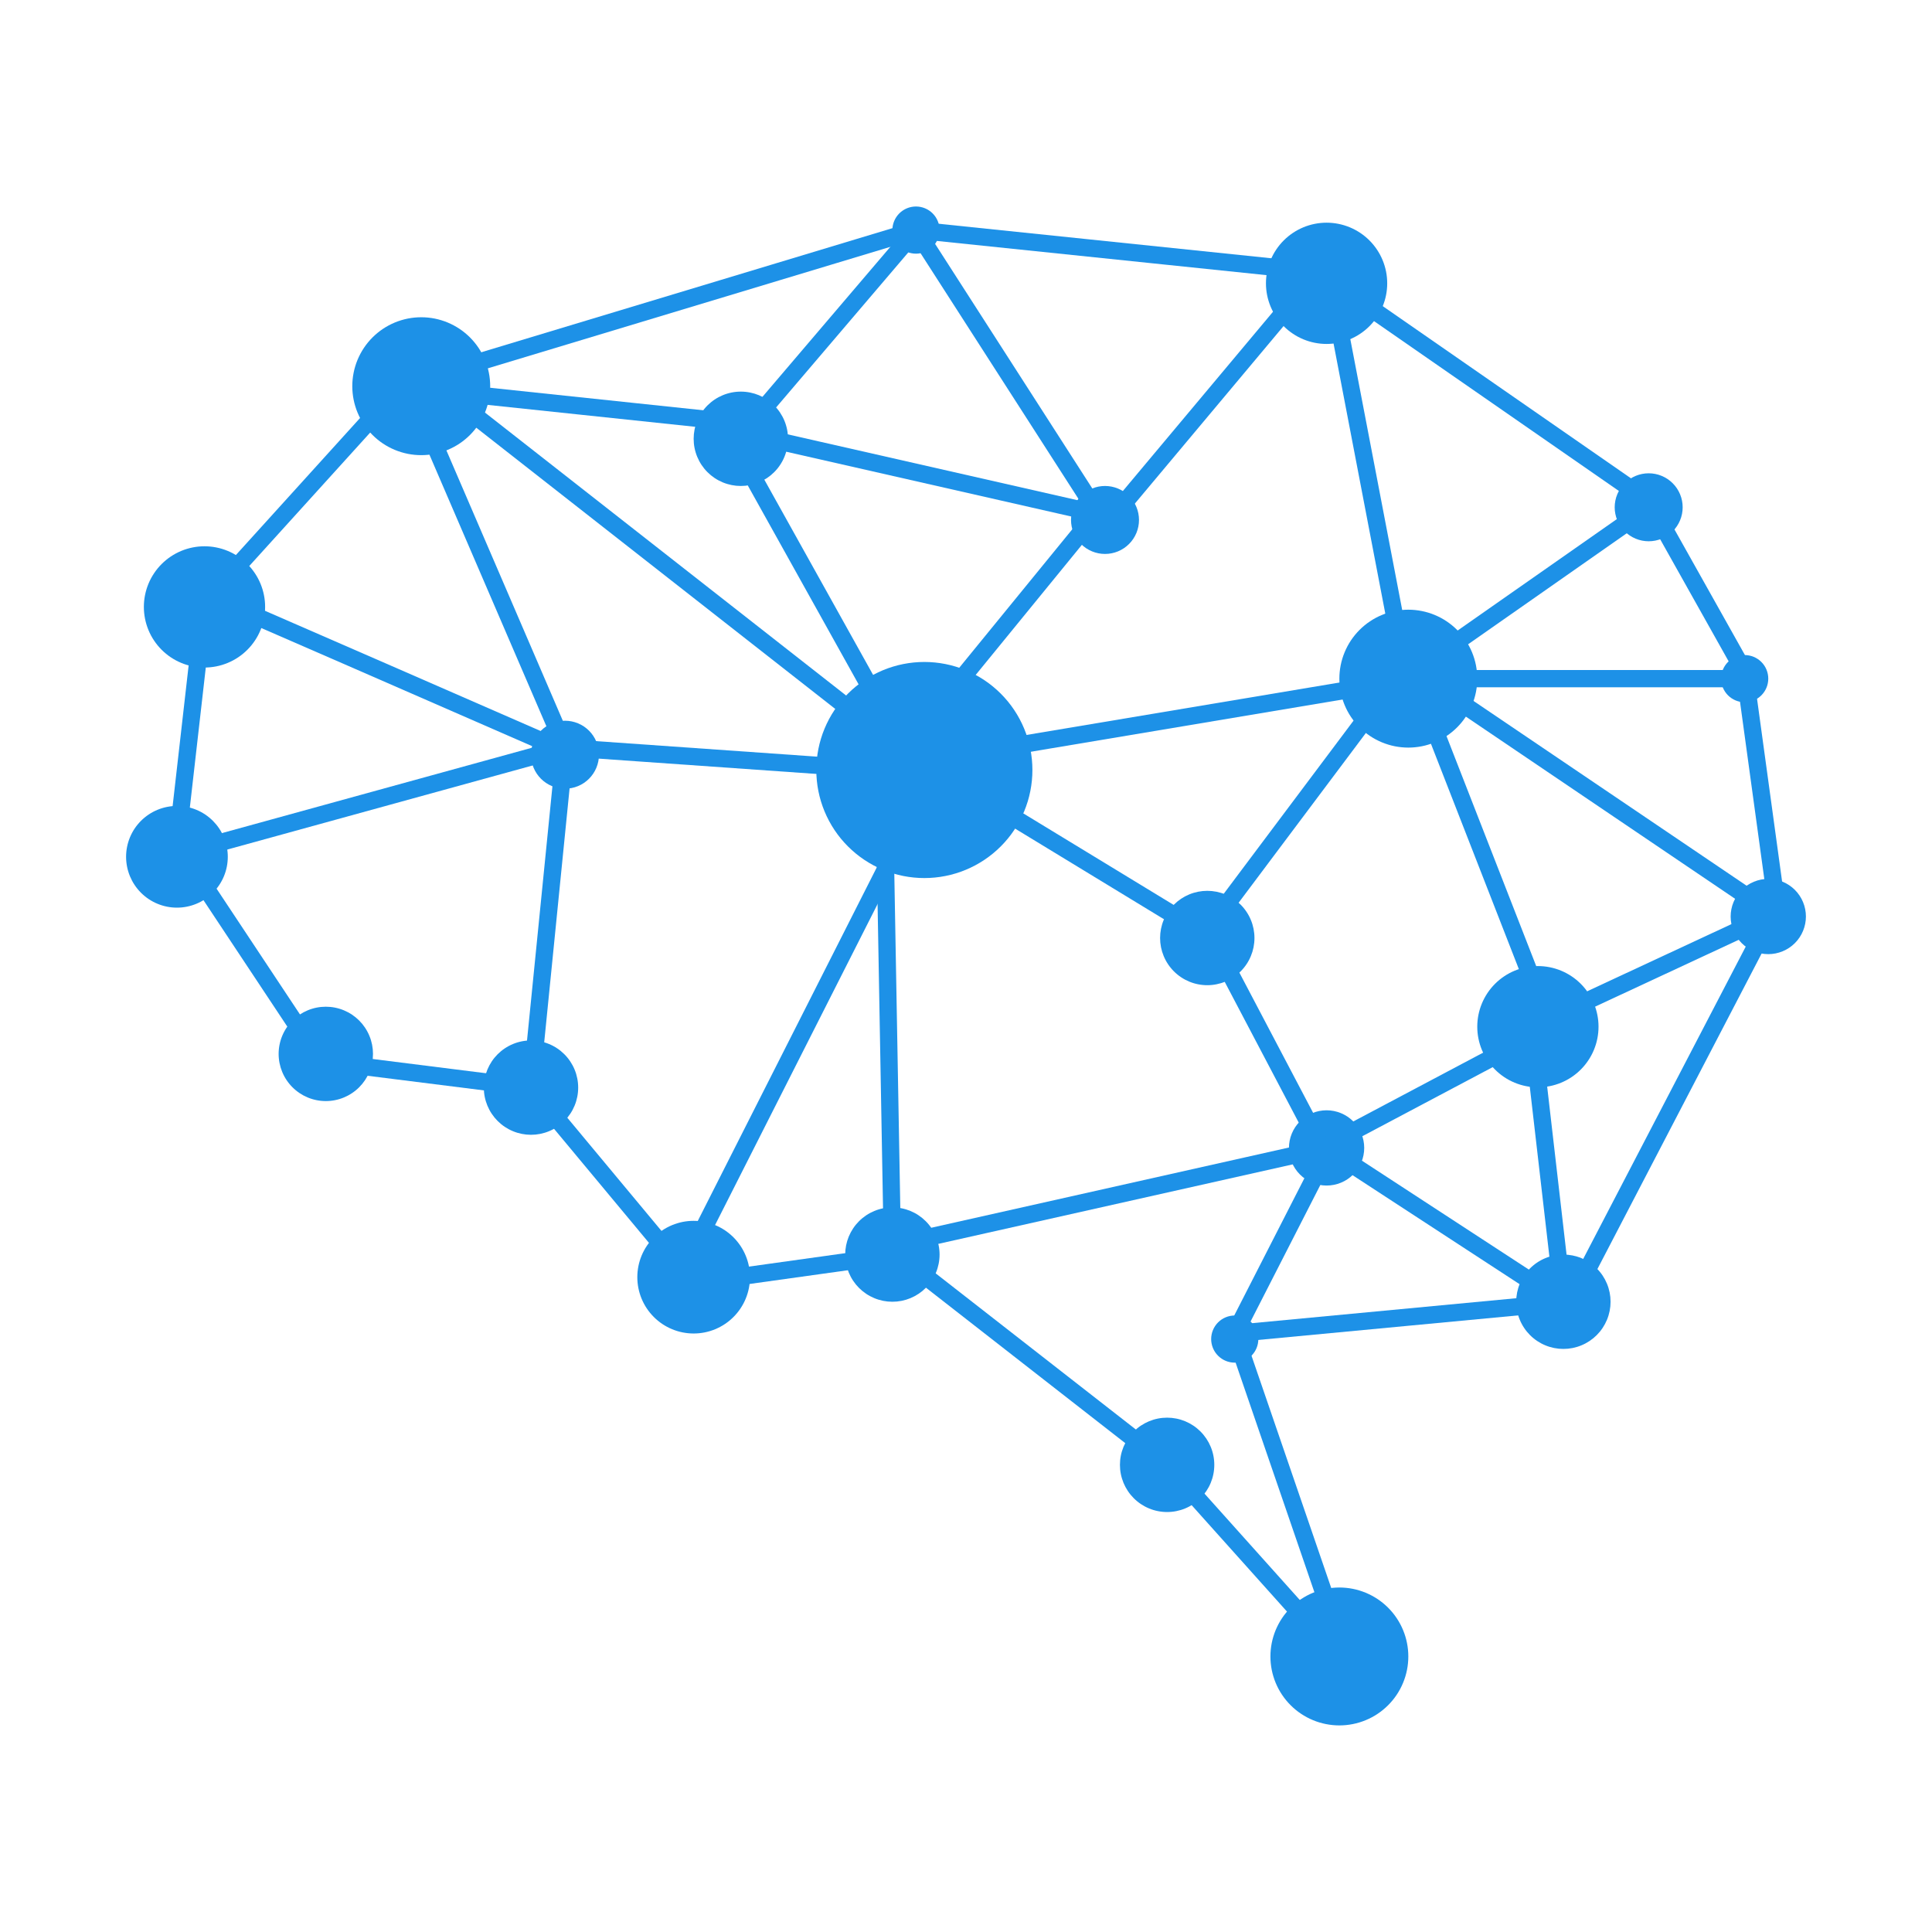 <svg xmlns="http://www.w3.org/2000/svg" xmlns:xlink="http://www.w3.org/1999/xlink" width="1080" zoomAndPan="magnify" viewBox="0 0 810 810" height="1080" preserveAspectRatio="xMidYMid meet" version="1.0"><defs><clipPath id="d80000ee85"><path d="M 532 665 L 591 665 L 591 723.816 L 532 723.816 Z M 532 665 " clip-rule="nonzero"/></clipPath><clipPath id="c132de70e9"><path d="M 52.863 337 L 96 337 L 96 381 L 52.863 381 Z M 52.863 337 " clip-rule="nonzero"/></clipPath><clipPath id="9d41bf00e1"><path d="M 374 86.316 L 394 86.316 L 394 107 L 374 107 Z M 374 86.316 " clip-rule="nonzero"/></clipPath><clipPath id="2cb18becce"><path d="M 725 368 L 757.113 368 L 757.113 401 L 725 401 Z M 725 368 " clip-rule="nonzero"/></clipPath></defs><path fill="#1d91e7" d="M 205.516 161.914 C 205.516 162.863 205.469 163.809 205.375 164.75 C 205.285 165.691 205.145 166.625 204.961 167.555 C 204.777 168.484 204.547 169.402 204.27 170.309 C 203.996 171.215 203.676 172.102 203.316 172.977 C 202.953 173.852 202.547 174.707 202.102 175.543 C 201.656 176.379 201.172 177.188 200.645 177.977 C 200.117 178.762 199.555 179.523 198.953 180.254 C 198.352 180.984 197.719 181.688 197.051 182.355 C 196.379 183.027 195.68 183.66 194.945 184.262 C 194.215 184.863 193.457 185.426 192.668 185.953 C 191.883 186.477 191.07 186.965 190.234 187.41 C 189.398 187.855 188.547 188.262 187.672 188.621 C 186.797 188.984 185.906 189.305 185 189.578 C 184.094 189.852 183.176 190.082 182.246 190.27 C 181.32 190.453 180.383 190.59 179.441 190.684 C 178.5 190.777 177.555 190.824 176.609 190.824 C 175.66 190.824 174.719 190.777 173.773 190.684 C 172.832 190.59 171.898 190.453 170.969 190.27 C 170.039 190.082 169.125 189.852 168.219 189.578 C 167.312 189.305 166.422 188.984 165.547 188.621 C 164.672 188.262 163.816 187.855 162.98 187.41 C 162.148 186.965 161.336 186.477 160.547 185.953 C 159.762 185.426 159 184.863 158.27 184.262 C 157.539 183.66 156.836 183.027 156.168 182.355 C 155.5 181.688 154.863 180.984 154.262 180.254 C 153.664 179.523 153.098 178.762 152.574 177.977 C 152.047 177.188 151.562 176.379 151.113 175.543 C 150.668 174.707 150.266 173.852 149.902 172.977 C 149.539 172.102 149.219 171.215 148.945 170.309 C 148.672 169.402 148.441 168.484 148.258 167.555 C 148.07 166.625 147.934 165.691 147.84 164.75 C 147.746 163.809 147.699 162.863 147.699 161.914 C 147.699 160.969 147.746 160.023 147.84 159.082 C 147.934 158.141 148.07 157.203 148.258 156.277 C 148.441 155.348 148.672 154.43 148.945 153.523 C 149.219 152.617 149.539 151.727 149.902 150.852 C 150.266 149.98 150.668 149.125 151.113 148.289 C 151.562 147.453 152.047 146.645 152.574 145.855 C 153.098 145.07 153.664 144.309 154.262 143.578 C 154.863 142.844 155.5 142.145 156.168 141.477 C 156.836 140.805 157.539 140.172 158.27 139.57 C 159 138.969 159.762 138.406 160.547 137.879 C 161.336 137.355 162.148 136.867 162.98 136.422 C 163.816 135.977 164.672 135.57 165.547 135.207 C 166.422 134.848 167.312 134.527 168.219 134.254 C 169.125 133.977 170.039 133.75 170.969 133.562 C 171.898 133.379 172.832 133.242 173.773 133.148 C 174.719 133.055 175.66 133.008 176.609 133.008 C 177.555 133.008 178.5 133.055 179.441 133.148 C 180.383 133.242 181.32 133.379 182.246 133.562 C 183.176 133.75 184.094 133.977 185 134.254 C 185.906 134.527 186.797 134.848 187.672 135.207 C 188.547 135.57 189.398 135.977 190.234 136.422 C 191.07 136.867 191.883 137.355 192.668 137.879 C 193.457 138.406 194.215 138.969 194.945 139.57 C 195.68 140.172 196.379 140.805 197.051 141.477 C 197.719 142.145 198.352 142.844 198.953 143.578 C 199.555 144.309 200.117 145.07 200.645 145.855 C 201.172 146.645 201.656 147.453 202.102 148.289 C 202.547 149.125 202.953 149.98 203.316 150.852 C 203.676 151.727 203.996 152.617 204.27 153.523 C 204.547 154.43 204.777 155.348 204.961 156.277 C 205.145 157.203 205.285 158.141 205.375 159.082 C 205.469 160.023 205.516 160.969 205.516 161.914 Z M 205.516 161.914 " fill-opacity="1" fill-rule="nonzero"/><path fill="#1d91e7" d="M 619.352 284.527 C 619.352 285.473 619.305 286.418 619.211 287.359 C 619.117 288.301 618.98 289.238 618.797 290.164 C 618.609 291.094 618.383 292.012 618.105 292.918 C 617.832 293.824 617.512 294.715 617.152 295.59 C 616.789 296.465 616.383 297.316 615.938 298.152 C 615.492 298.988 615.004 299.801 614.48 300.586 C 613.953 301.375 613.391 302.133 612.789 302.863 C 612.188 303.598 611.555 304.297 610.883 304.969 C 610.215 305.637 609.516 306.27 608.781 306.871 C 608.051 307.473 607.289 308.035 606.504 308.562 C 605.715 309.086 604.906 309.574 604.07 310.02 C 603.234 310.465 602.379 310.871 601.508 311.234 C 600.633 311.594 599.742 311.914 598.836 312.188 C 597.93 312.465 597.012 312.695 596.082 312.879 C 595.156 313.062 594.219 313.203 593.277 313.293 C 592.336 313.387 591.391 313.434 590.445 313.434 C 589.496 313.434 588.551 313.387 587.609 313.293 C 586.668 313.203 585.734 313.062 584.805 312.879 C 583.875 312.695 582.957 312.465 582.051 312.188 C 581.145 311.914 580.258 311.594 579.383 311.234 C 578.508 310.871 577.652 310.465 576.816 310.02 C 575.98 309.574 575.172 309.086 574.383 308.562 C 573.598 308.035 572.836 307.473 572.105 306.871 C 571.375 306.27 570.672 305.637 570.004 304.969 C 569.332 304.297 568.699 303.598 568.098 302.863 C 567.496 302.133 566.934 301.375 566.406 300.586 C 565.883 299.801 565.395 298.988 564.949 298.152 C 564.504 297.316 564.098 296.465 563.738 295.59 C 563.375 294.715 563.055 293.824 562.781 292.918 C 562.508 292.012 562.277 291.094 562.09 290.164 C 561.906 289.238 561.77 288.301 561.676 287.359 C 561.582 286.418 561.535 285.473 561.535 284.527 C 561.535 283.578 561.582 282.637 561.676 281.691 C 561.77 280.75 561.906 279.816 562.09 278.887 C 562.277 277.957 562.508 277.039 562.781 276.137 C 563.055 275.23 563.375 274.34 563.738 273.465 C 564.098 272.59 564.504 271.734 564.949 270.898 C 565.395 270.066 565.883 269.254 566.406 268.465 C 566.934 267.68 567.496 266.918 568.098 266.188 C 568.699 265.457 569.332 264.754 570.004 264.086 C 570.672 263.418 571.375 262.781 572.105 262.18 C 572.836 261.578 573.598 261.016 574.383 260.492 C 575.172 259.965 575.98 259.48 576.816 259.031 C 577.652 258.586 578.508 258.184 579.383 257.82 C 580.258 257.457 581.145 257.137 582.051 256.863 C 582.957 256.59 583.875 256.359 584.805 256.176 C 585.734 255.988 586.668 255.852 587.609 255.758 C 588.551 255.664 589.496 255.617 590.445 255.617 C 591.391 255.617 592.336 255.664 593.277 255.758 C 594.219 255.852 595.156 255.988 596.082 256.176 C 597.012 256.359 597.93 256.59 598.836 256.863 C 599.742 257.137 600.633 257.457 601.508 257.82 C 602.379 258.184 603.234 258.586 604.07 259.031 C 604.906 259.48 605.715 259.965 606.504 260.492 C 607.289 261.016 608.051 261.578 608.781 262.18 C 609.516 262.781 610.215 263.418 610.883 264.086 C 611.555 264.754 612.188 265.457 612.789 266.188 C 613.391 266.918 613.953 267.68 614.48 268.465 C 615.004 269.254 615.492 270.066 615.938 270.898 C 616.383 271.734 616.789 272.59 617.152 273.465 C 617.512 274.34 617.832 275.23 618.105 276.137 C 618.383 277.039 618.609 277.957 618.797 278.887 C 618.98 279.816 619.117 280.75 619.211 281.691 C 619.305 282.637 619.352 283.578 619.352 284.527 Z M 619.352 284.527 " fill-opacity="1" fill-rule="nonzero"/><g clip-path="url(#d80000ee85)"><path fill="#1d91e7" d="M 590.445 694.477 C 590.445 695.426 590.398 696.367 590.305 697.312 C 590.211 698.254 590.074 699.188 589.887 700.117 C 589.703 701.047 589.473 701.965 589.199 702.867 C 588.926 703.773 588.605 704.664 588.242 705.539 C 587.883 706.414 587.477 707.27 587.031 708.105 C 586.586 708.941 586.098 709.75 585.57 710.539 C 585.047 711.324 584.484 712.086 583.883 712.816 C 583.281 713.547 582.645 714.25 581.977 714.918 C 581.309 715.586 580.605 716.223 579.875 716.824 C 579.145 717.426 578.383 717.988 577.598 718.512 C 576.809 719.039 576 719.523 575.164 719.973 C 574.328 720.418 573.473 720.82 572.598 721.184 C 571.723 721.547 570.832 721.867 569.926 722.141 C 569.023 722.414 568.105 722.645 567.176 722.828 C 566.246 723.016 565.312 723.152 564.371 723.246 C 563.426 723.34 562.484 723.387 561.535 723.387 C 560.59 723.387 559.645 723.34 558.703 723.246 C 557.762 723.152 556.824 723.016 555.898 722.828 C 554.969 722.645 554.051 722.414 553.145 722.141 C 552.238 721.867 551.348 721.547 550.473 721.184 C 549.598 720.82 548.746 720.418 547.91 719.973 C 547.074 719.523 546.262 719.039 545.477 718.512 C 544.688 717.988 543.93 717.426 543.199 716.824 C 542.465 716.223 541.766 715.586 541.098 714.918 C 540.426 714.25 539.793 713.547 539.191 712.816 C 538.59 712.086 538.027 711.324 537.5 710.539 C 536.977 709.75 536.488 708.941 536.043 708.105 C 535.598 707.27 535.191 706.414 534.828 705.539 C 534.469 704.664 534.148 703.773 533.875 702.867 C 533.598 701.965 533.367 701.047 533.184 700.117 C 533 699.188 532.859 698.254 532.77 697.312 C 532.676 696.367 532.629 695.426 532.629 694.477 C 532.629 693.531 532.676 692.586 532.77 691.645 C 532.859 690.703 533 689.766 533.184 688.84 C 533.367 687.91 533.598 686.992 533.875 686.086 C 534.148 685.18 534.469 684.289 534.828 683.414 C 535.191 682.539 535.598 681.688 536.043 680.852 C 536.488 680.016 536.977 679.203 537.5 678.418 C 538.027 677.629 538.59 676.871 539.191 676.141 C 539.793 675.406 540.426 674.707 541.098 674.039 C 541.766 673.367 542.465 672.734 543.199 672.133 C 543.93 671.531 544.688 670.969 545.477 670.441 C 546.262 669.918 547.074 669.43 547.91 668.984 C 548.746 668.539 549.598 668.133 550.473 667.77 C 551.348 667.41 552.238 667.09 553.145 666.816 C 554.051 666.539 554.969 666.309 555.898 666.125 C 556.824 665.941 557.762 665.801 558.703 665.711 C 559.645 665.617 560.59 665.57 561.535 665.57 C 562.484 665.57 563.426 665.617 564.371 665.711 C 565.312 665.801 566.246 665.941 567.176 666.125 C 568.105 666.309 569.023 666.539 569.926 666.816 C 570.832 667.09 571.723 667.41 572.598 667.77 C 573.473 668.133 574.328 668.539 575.164 668.984 C 576 669.43 576.809 669.918 577.598 670.441 C 578.383 670.969 579.145 671.531 579.875 672.133 C 580.605 672.734 581.309 673.367 581.977 674.039 C 582.645 674.707 583.281 675.406 583.883 676.141 C 584.484 676.871 585.047 677.629 585.57 678.418 C 586.098 679.203 586.586 680.016 587.031 680.852 C 587.477 681.688 587.883 682.539 588.242 683.414 C 588.605 684.289 588.926 685.18 589.199 686.086 C 589.473 686.992 589.703 687.91 589.887 688.84 C 590.074 689.766 590.211 690.703 590.305 691.645 C 590.398 692.586 590.445 693.531 590.445 694.477 Z M 590.445 694.477 " fill-opacity="1" fill-rule="nonzero"/></g><path fill="#1d91e7" d="M 432.84 322.832 C 432.84 324.316 432.766 325.797 432.621 327.27 C 432.477 328.746 432.258 330.215 431.969 331.668 C 431.68 333.125 431.32 334.562 430.891 335.98 C 430.457 337.402 429.957 338.797 429.391 340.168 C 428.824 341.535 428.191 342.875 427.492 344.184 C 426.793 345.492 426.031 346.766 425.207 347.996 C 424.383 349.23 423.5 350.422 422.559 351.566 C 421.617 352.715 420.621 353.812 419.57 354.863 C 418.523 355.91 417.426 356.906 416.277 357.848 C 415.133 358.789 413.941 359.672 412.707 360.496 C 411.473 361.32 410.203 362.082 408.895 362.781 C 407.586 363.48 406.246 364.113 404.875 364.68 C 403.504 365.25 402.109 365.75 400.691 366.18 C 399.27 366.609 397.832 366.969 396.379 367.258 C 394.922 367.547 393.457 367.766 391.98 367.91 C 390.504 368.059 389.023 368.129 387.539 368.129 C 386.059 368.129 384.578 368.059 383.102 367.91 C 381.625 367.766 380.16 367.547 378.703 367.258 C 377.25 366.969 375.812 366.609 374.391 366.18 C 372.973 365.75 371.578 365.25 370.207 364.68 C 368.836 364.113 367.496 363.48 366.188 362.781 C 364.879 362.082 363.609 361.32 362.375 360.496 C 361.141 359.672 359.949 358.789 358.805 357.848 C 357.656 356.906 356.559 355.91 355.512 354.863 C 354.461 353.812 353.465 352.715 352.523 351.57 C 351.582 350.422 350.699 349.23 349.875 347.996 C 349.051 346.766 348.289 345.492 347.59 344.184 C 346.891 342.875 346.258 341.535 345.691 340.168 C 345.121 338.797 344.625 337.402 344.191 335.98 C 343.762 334.562 343.402 333.125 343.113 331.668 C 342.824 330.215 342.605 328.746 342.461 327.27 C 342.316 325.797 342.242 324.316 342.242 322.832 C 342.242 321.348 342.316 319.867 342.461 318.391 C 342.605 316.914 342.824 315.449 343.113 313.992 C 343.402 312.539 343.762 311.102 344.191 309.684 C 344.625 308.262 345.121 306.867 345.691 305.496 C 346.258 304.125 346.891 302.785 347.59 301.477 C 348.289 300.168 349.051 298.898 349.875 297.664 C 350.699 296.43 351.582 295.242 352.523 294.094 C 353.465 292.949 354.461 291.852 355.512 290.801 C 356.559 289.75 357.656 288.758 358.805 287.816 C 359.949 286.875 361.141 285.992 362.375 285.168 C 363.609 284.344 364.879 283.582 366.188 282.883 C 367.496 282.184 368.836 281.551 370.207 280.98 C 371.578 280.414 372.973 279.914 374.391 279.484 C 375.812 279.055 377.25 278.691 378.703 278.402 C 380.16 278.113 381.625 277.898 383.102 277.75 C 384.578 277.605 386.059 277.531 387.539 277.531 C 389.023 277.531 390.504 277.605 391.98 277.75 C 393.457 277.898 394.922 278.113 396.379 278.402 C 397.832 278.691 399.27 279.055 400.691 279.484 C 402.109 279.914 403.504 280.414 404.875 280.98 C 406.246 281.551 407.586 282.184 408.895 282.883 C 410.203 283.582 411.473 284.344 412.707 285.168 C 413.941 285.992 415.133 286.875 416.277 287.816 C 417.426 288.758 418.523 289.75 419.57 290.801 C 420.621 291.852 421.617 292.949 422.559 294.094 C 423.5 295.242 424.383 296.43 425.207 297.664 C 426.031 298.898 426.793 300.168 427.492 301.477 C 428.191 302.785 428.824 304.125 429.391 305.496 C 429.957 306.867 430.457 308.262 430.891 309.684 C 431.32 311.102 431.68 312.539 431.969 313.992 C 432.258 315.449 432.477 316.914 432.621 318.391 C 432.766 319.867 432.84 321.348 432.84 322.832 Z M 432.84 322.832 " fill-opacity="1" fill-rule="nonzero"/><path fill="#1d91e7" d="M 111.152 254.449 C 111.152 255.281 111.113 256.113 111.031 256.941 C 110.949 257.77 110.828 258.594 110.664 259.41 C 110.5 260.227 110.301 261.031 110.059 261.828 C 109.816 262.625 109.535 263.406 109.219 264.176 C 108.898 264.945 108.543 265.699 108.152 266.434 C 107.758 267.168 107.332 267.879 106.867 268.57 C 106.406 269.266 105.91 269.93 105.383 270.574 C 104.855 271.219 104.297 271.836 103.707 272.422 C 103.121 273.012 102.504 273.57 101.859 274.098 C 101.215 274.625 100.547 275.121 99.855 275.586 C 99.164 276.047 98.449 276.473 97.715 276.867 C 96.98 277.258 96.23 277.613 95.461 277.934 C 94.691 278.25 93.91 278.531 93.113 278.773 C 92.316 279.016 91.508 279.219 90.691 279.379 C 89.875 279.543 89.055 279.664 88.227 279.746 C 87.398 279.828 86.566 279.867 85.734 279.867 C 84.902 279.867 84.07 279.828 83.242 279.746 C 82.414 279.664 81.594 279.543 80.777 279.379 C 79.961 279.219 79.152 279.016 78.355 278.773 C 77.559 278.531 76.777 278.25 76.008 277.934 C 75.238 277.613 74.488 277.258 73.754 276.867 C 73.02 276.473 72.305 276.047 71.613 275.586 C 70.922 275.121 70.254 274.625 69.609 274.098 C 68.965 273.57 68.352 273.012 67.762 272.422 C 67.172 271.836 66.613 271.219 66.086 270.574 C 65.559 269.93 65.062 269.266 64.602 268.57 C 64.137 267.879 63.711 267.168 63.316 266.434 C 62.926 265.699 62.57 264.945 62.25 264.176 C 61.934 263.406 61.652 262.625 61.41 261.828 C 61.168 261.031 60.969 260.227 60.805 259.41 C 60.641 258.594 60.52 257.77 60.438 256.941 C 60.355 256.113 60.316 255.281 60.316 254.449 C 60.316 253.617 60.355 252.785 60.438 251.957 C 60.52 251.129 60.641 250.309 60.805 249.492 C 60.969 248.676 61.168 247.867 61.41 247.07 C 61.652 246.273 61.934 245.492 62.25 244.723 C 62.57 243.953 62.926 243.203 63.316 242.469 C 63.711 241.734 64.137 241.02 64.602 240.328 C 65.062 239.637 65.559 238.969 66.086 238.324 C 66.613 237.68 67.172 237.066 67.762 236.477 C 68.352 235.887 68.965 235.328 69.609 234.801 C 70.254 234.273 70.922 233.777 71.613 233.316 C 72.305 232.852 73.02 232.426 73.754 232.031 C 74.488 231.641 75.238 231.285 76.008 230.965 C 76.777 230.648 77.559 230.367 78.355 230.125 C 79.152 229.883 79.961 229.684 80.777 229.52 C 81.594 229.359 82.414 229.234 83.242 229.152 C 84.07 229.074 84.902 229.031 85.734 229.031 C 86.566 229.031 87.398 229.074 88.227 229.152 C 89.055 229.234 89.875 229.359 90.691 229.52 C 91.508 229.684 92.316 229.883 93.113 230.125 C 93.91 230.367 94.691 230.648 95.461 230.965 C 96.23 231.285 96.98 231.641 97.715 232.031 C 98.449 232.426 99.164 232.852 99.855 233.316 C 100.547 233.777 101.215 234.273 101.859 234.801 C 102.504 235.328 103.121 235.887 103.707 236.477 C 104.297 237.066 104.855 237.68 105.383 238.324 C 105.91 238.969 106.406 239.637 106.867 240.328 C 107.332 241.02 107.758 241.734 108.152 242.469 C 108.543 243.203 108.898 243.953 109.219 244.723 C 109.535 245.492 109.816 246.273 110.059 247.07 C 110.301 247.867 110.5 248.676 110.664 249.492 C 110.828 250.309 110.949 251.129 111.031 251.957 C 111.113 252.785 111.152 253.617 111.152 254.449 Z M 111.152 254.449 " fill-opacity="1" fill-rule="nonzero"/><path fill="#1d91e7" d="M 670.188 430.445 C 670.188 431.277 670.148 432.109 670.066 432.938 C 669.984 433.766 669.863 434.59 669.699 435.406 C 669.535 436.223 669.336 437.027 669.094 437.824 C 668.852 438.621 668.57 439.402 668.254 440.172 C 667.934 440.941 667.578 441.695 667.188 442.43 C 666.793 443.164 666.367 443.875 665.902 444.566 C 665.441 445.258 664.945 445.926 664.418 446.57 C 663.891 447.215 663.332 447.832 662.742 448.418 C 662.152 449.008 661.539 449.566 660.895 450.094 C 660.25 450.621 659.582 451.117 658.891 451.582 C 658.199 452.043 657.484 452.469 656.75 452.863 C 656.016 453.254 655.266 453.609 654.496 453.93 C 653.727 454.246 652.945 454.527 652.148 454.77 C 651.352 455.012 650.543 455.215 649.727 455.375 C 648.91 455.539 648.09 455.66 647.262 455.742 C 646.434 455.824 645.602 455.863 644.77 455.863 C 643.938 455.863 643.105 455.824 642.277 455.742 C 641.449 455.66 640.625 455.539 639.809 455.375 C 638.992 455.215 638.188 455.012 637.391 454.77 C 636.594 454.527 635.812 454.246 635.043 453.93 C 634.273 453.609 633.52 453.254 632.785 452.863 C 632.055 452.469 631.34 452.043 630.648 451.582 C 629.957 451.117 629.289 450.621 628.645 450.094 C 628 449.566 627.383 449.008 626.797 448.418 C 626.207 447.832 625.648 447.215 625.121 446.57 C 624.594 445.926 624.098 445.258 623.633 444.566 C 623.172 443.875 622.746 443.164 622.352 442.43 C 621.961 441.695 621.605 440.941 621.285 440.172 C 620.969 439.402 620.688 438.621 620.445 437.824 C 620.203 437.027 620 436.223 619.84 435.406 C 619.676 434.59 619.555 433.766 619.473 432.938 C 619.391 432.109 619.352 431.277 619.352 430.445 C 619.352 429.613 619.391 428.781 619.473 427.953 C 619.555 427.125 619.676 426.305 619.84 425.488 C 620 424.672 620.203 423.863 620.445 423.066 C 620.688 422.27 620.969 421.488 621.285 420.719 C 621.605 419.949 621.961 419.199 622.352 418.465 C 622.746 417.73 623.172 417.016 623.633 416.324 C 624.098 415.633 624.594 414.965 625.121 414.32 C 625.648 413.676 626.207 413.062 626.797 412.473 C 627.383 411.883 628 411.324 628.645 410.797 C 629.289 410.27 629.957 409.773 630.648 409.312 C 631.34 408.848 632.055 408.422 632.785 408.027 C 633.52 407.637 634.273 407.281 635.043 406.961 C 635.812 406.645 636.594 406.363 637.391 406.121 C 638.188 405.879 638.992 405.68 639.809 405.516 C 640.625 405.355 641.449 405.23 642.277 405.148 C 643.105 405.07 643.938 405.027 644.77 405.027 C 645.602 405.027 646.434 405.07 647.262 405.148 C 648.09 405.23 648.91 405.355 649.727 405.516 C 650.543 405.68 651.352 405.879 652.148 406.121 C 652.945 406.363 653.727 406.645 654.496 406.961 C 655.266 407.281 656.016 407.637 656.75 408.027 C 657.484 408.422 658.199 408.848 658.891 409.312 C 659.582 409.773 660.25 410.27 660.895 410.797 C 661.539 411.324 662.152 411.883 662.742 412.473 C 663.332 413.062 663.891 413.676 664.418 414.32 C 664.945 414.965 665.441 415.633 665.902 416.324 C 666.367 417.016 666.793 417.73 667.188 418.465 C 667.578 419.199 667.934 419.949 668.254 420.719 C 668.57 421.488 668.852 422.27 669.094 423.066 C 669.336 423.863 669.535 424.672 669.699 425.488 C 669.863 426.305 669.984 427.125 670.066 427.953 C 670.148 428.781 670.188 429.613 670.188 430.445 Z M 670.188 430.445 " fill-opacity="1" fill-rule="nonzero"/><path fill="#1d91e7" d="M 581.594 118.781 C 581.594 119.613 581.555 120.445 581.473 121.273 C 581.391 122.102 581.27 122.922 581.105 123.738 C 580.945 124.555 580.742 125.363 580.5 126.16 C 580.258 126.957 579.977 127.738 579.66 128.508 C 579.34 129.277 578.984 130.027 578.594 130.762 C 578.199 131.496 577.773 132.211 577.309 132.902 C 576.848 133.594 576.352 134.262 575.824 134.906 C 575.297 135.551 574.738 136.164 574.148 136.754 C 573.562 137.344 572.945 137.902 572.301 138.43 C 571.656 138.957 570.988 139.453 570.297 139.914 C 569.605 140.379 568.891 140.805 568.156 141.199 C 567.426 141.59 566.672 141.945 565.902 142.266 C 565.133 142.582 564.352 142.863 563.555 143.105 C 562.758 143.348 561.953 143.547 561.137 143.711 C 560.32 143.871 559.496 143.996 558.668 144.078 C 557.84 144.156 557.008 144.199 556.176 144.199 C 555.344 144.199 554.512 144.156 553.684 144.078 C 552.855 143.996 552.035 143.871 551.219 143.711 C 550.402 143.547 549.594 143.348 548.797 143.105 C 548 142.863 547.219 142.582 546.449 142.266 C 545.68 141.945 544.93 141.59 544.195 141.199 C 543.461 140.805 542.746 140.379 542.055 139.914 C 541.363 139.453 540.695 138.957 540.051 138.43 C 539.406 137.902 538.793 137.344 538.203 136.754 C 537.613 136.164 537.055 135.551 536.527 134.906 C 536 134.262 535.504 133.594 535.043 132.902 C 534.578 132.211 534.152 131.496 533.758 130.762 C 533.367 130.027 533.012 129.277 532.691 128.508 C 532.375 127.738 532.094 126.957 531.852 126.16 C 531.609 125.363 531.41 124.555 531.246 123.738 C 531.082 122.922 530.961 122.102 530.879 121.273 C 530.797 120.445 530.758 119.613 530.758 118.781 C 530.758 117.949 530.797 117.117 530.879 116.289 C 530.961 115.461 531.082 114.637 531.246 113.82 C 531.41 113.004 531.609 112.199 531.852 111.402 C 532.094 110.605 532.375 109.824 532.691 109.055 C 533.012 108.285 533.367 107.531 533.758 106.797 C 534.152 106.066 534.578 105.352 535.043 104.66 C 535.504 103.969 536 103.301 536.527 102.656 C 537.055 102.012 537.613 101.395 538.203 100.809 C 538.793 100.219 539.406 99.66 540.051 99.133 C 540.695 98.605 541.363 98.109 542.055 97.645 C 542.746 97.184 543.461 96.758 544.195 96.363 C 544.93 95.973 545.68 95.617 546.449 95.297 C 547.219 94.98 548 94.699 548.797 94.457 C 549.594 94.215 550.402 94.012 551.219 93.852 C 552.035 93.688 552.855 93.566 553.684 93.484 C 554.512 93.402 555.344 93.363 556.176 93.363 C 557.008 93.363 557.84 93.402 558.668 93.484 C 559.496 93.566 560.32 93.688 561.137 93.852 C 561.953 94.012 562.758 94.215 563.555 94.457 C 564.352 94.699 565.133 94.98 565.902 95.297 C 566.672 95.617 567.426 95.973 568.156 96.363 C 568.891 96.758 569.605 97.184 570.297 97.645 C 570.988 98.109 571.656 98.605 572.301 99.133 C 572.945 99.66 573.562 100.219 574.148 100.809 C 574.738 101.395 575.297 102.012 575.824 102.656 C 576.352 103.301 576.848 103.969 577.309 104.66 C 577.773 105.352 578.199 106.066 578.594 106.797 C 578.984 107.531 579.34 108.285 579.66 109.055 C 579.977 109.824 580.258 110.605 580.5 111.402 C 580.742 112.199 580.945 113.004 581.105 113.82 C 581.27 114.637 581.391 115.461 581.473 116.289 C 581.555 117.117 581.594 117.949 581.594 118.781 Z M 581.594 118.781 " fill-opacity="1" fill-rule="nonzero"/><g clip-path="url(#c132de70e9)"><path fill="#1d91e7" d="M 95.504 359.215 C 95.504 359.914 95.469 360.609 95.398 361.305 C 95.332 362 95.23 362.688 95.094 363.375 C 94.957 364.059 94.789 364.734 94.586 365.402 C 94.383 366.07 94.148 366.727 93.879 367.375 C 93.613 368.02 93.316 368.648 92.984 369.266 C 92.656 369.879 92.297 370.48 91.91 371.059 C 91.523 371.641 91.105 372.199 90.664 372.738 C 90.219 373.281 89.75 373.797 89.258 374.289 C 88.766 374.785 88.246 375.254 87.707 375.695 C 87.168 376.137 86.609 376.555 86.027 376.941 C 85.445 377.328 84.848 377.688 84.234 378.016 C 83.617 378.348 82.988 378.645 82.34 378.91 C 81.695 379.18 81.039 379.414 80.371 379.617 C 79.703 379.82 79.027 379.988 78.34 380.125 C 77.656 380.262 76.969 380.363 76.273 380.434 C 75.578 380.5 74.879 380.535 74.184 380.535 C 73.484 380.535 72.789 380.5 72.094 380.434 C 71.398 380.363 70.707 380.262 70.023 380.125 C 69.34 379.988 68.66 379.82 67.992 379.617 C 67.324 379.414 66.668 379.18 66.023 378.91 C 65.379 378.645 64.746 378.348 64.133 378.016 C 63.516 377.688 62.918 377.328 62.336 376.941 C 61.758 376.555 61.195 376.137 60.656 375.695 C 60.117 375.254 59.602 374.785 59.105 374.289 C 58.613 373.797 58.145 373.281 57.703 372.738 C 57.258 372.199 56.844 371.641 56.453 371.059 C 56.066 370.48 55.707 369.879 55.379 369.266 C 55.051 368.648 54.754 368.02 54.484 367.375 C 54.219 366.727 53.984 366.07 53.781 365.402 C 53.578 364.734 53.406 364.059 53.273 363.375 C 53.137 362.688 53.031 362 52.965 361.305 C 52.895 360.609 52.863 359.914 52.863 359.215 C 52.863 358.516 52.895 357.82 52.965 357.125 C 53.031 356.43 53.137 355.738 53.273 355.055 C 53.406 354.371 53.578 353.695 53.781 353.023 C 53.984 352.355 54.219 351.699 54.484 351.055 C 54.754 350.41 55.051 349.781 55.379 349.164 C 55.707 348.547 56.066 347.949 56.453 347.367 C 56.844 346.789 57.258 346.227 57.703 345.688 C 58.145 345.148 58.613 344.633 59.105 344.137 C 59.602 343.645 60.117 343.176 60.656 342.734 C 61.195 342.289 61.758 341.875 62.336 341.488 C 62.918 341.098 63.516 340.742 64.133 340.41 C 64.746 340.082 65.379 339.785 66.023 339.516 C 66.668 339.25 67.324 339.016 67.992 338.812 C 68.66 338.609 69.34 338.441 70.023 338.305 C 70.707 338.168 71.398 338.066 72.094 337.996 C 72.789 337.93 73.484 337.895 74.184 337.895 C 74.879 337.895 75.578 337.93 76.273 337.996 C 76.969 338.066 77.656 338.168 78.34 338.305 C 79.027 338.441 79.703 338.609 80.371 338.812 C 81.039 339.016 81.695 339.25 82.34 339.516 C 82.988 339.785 83.617 340.082 84.234 340.41 C 84.848 340.742 85.445 341.098 86.027 341.488 C 86.609 341.875 87.168 342.289 87.707 342.734 C 88.246 343.176 88.766 343.645 89.258 344.137 C 89.75 344.633 90.219 345.148 90.664 345.688 C 91.105 346.227 91.523 346.789 91.91 347.367 C 92.297 347.949 92.656 348.547 92.984 349.164 C 93.316 349.781 93.613 350.41 93.879 351.055 C 94.148 351.699 94.383 352.355 94.586 353.023 C 94.789 353.691 94.957 354.371 95.094 355.055 C 95.23 355.738 95.332 356.43 95.398 357.125 C 95.469 357.82 95.504 358.516 95.504 359.215 Z M 95.504 359.215 " fill-opacity="1" fill-rule="nonzero"/></g><path fill="#1d91e7" d="M 156.379 441.852 C 156.379 442.5 156.348 443.145 156.285 443.789 C 156.219 444.434 156.125 445.074 156 445.711 C 155.871 446.344 155.715 446.973 155.527 447.594 C 155.34 448.211 155.121 448.82 154.871 449.422 C 154.625 450.02 154.348 450.605 154.043 451.176 C 153.738 451.746 153.406 452.301 153.047 452.84 C 152.684 453.379 152.301 453.898 151.891 454.398 C 151.477 454.898 151.043 455.379 150.586 455.836 C 150.129 456.297 149.648 456.73 149.148 457.141 C 148.645 457.551 148.125 457.938 147.586 458.297 C 147.051 458.656 146.492 458.988 145.922 459.297 C 145.352 459.602 144.766 459.879 144.168 460.125 C 143.57 460.375 142.961 460.59 142.34 460.781 C 141.719 460.969 141.094 461.125 140.457 461.25 C 139.82 461.379 139.18 461.473 138.535 461.535 C 137.891 461.598 137.246 461.633 136.598 461.633 C 135.949 461.633 135.305 461.598 134.66 461.535 C 134.016 461.473 133.375 461.379 132.738 461.25 C 132.105 461.125 131.477 460.969 130.855 460.781 C 130.234 460.59 129.625 460.375 129.027 460.125 C 128.43 459.879 127.844 459.602 127.273 459.297 C 126.703 458.988 126.148 458.656 125.609 458.297 C 125.07 457.938 124.551 457.551 124.051 457.141 C 123.547 456.73 123.07 456.297 122.609 455.836 C 122.152 455.379 121.719 454.898 121.309 454.398 C 120.895 453.898 120.512 453.379 120.152 452.84 C 119.789 452.301 119.457 451.746 119.152 451.176 C 118.848 450.605 118.57 450.02 118.324 449.422 C 118.074 448.82 117.855 448.211 117.668 447.594 C 117.48 446.973 117.324 446.344 117.199 445.711 C 117.07 445.074 116.977 444.434 116.914 443.789 C 116.848 443.145 116.816 442.5 116.816 441.852 C 116.816 441.203 116.848 440.555 116.914 439.91 C 116.977 439.266 117.07 438.625 117.199 437.992 C 117.324 437.355 117.48 436.727 117.668 436.109 C 117.855 435.488 118.074 434.879 118.324 434.281 C 118.57 433.684 118.848 433.098 119.152 432.527 C 119.457 431.953 119.789 431.398 120.152 430.859 C 120.512 430.32 120.895 429.801 121.309 429.301 C 121.719 428.801 122.152 428.32 122.609 427.863 C 123.07 427.406 123.547 426.973 124.051 426.559 C 124.551 426.148 125.07 425.762 125.609 425.402 C 126.148 425.043 126.703 424.711 127.273 424.406 C 127.844 424.102 128.43 423.824 129.027 423.574 C 129.625 423.328 130.234 423.109 130.855 422.922 C 131.477 422.734 132.105 422.574 132.738 422.449 C 133.375 422.324 134.016 422.227 134.66 422.164 C 135.305 422.102 135.949 422.07 136.598 422.07 C 137.246 422.07 137.891 422.102 138.535 422.164 C 139.18 422.227 139.82 422.324 140.457 422.449 C 141.094 422.574 141.719 422.734 142.34 422.922 C 142.961 423.109 143.57 423.328 144.168 423.574 C 144.766 423.824 145.352 424.102 145.922 424.406 C 146.492 424.711 147.051 425.043 147.586 425.402 C 148.125 425.762 148.645 426.148 149.148 426.559 C 149.648 426.973 150.129 427.406 150.586 427.863 C 151.043 428.32 151.477 428.801 151.891 429.301 C 152.301 429.801 152.684 430.32 153.047 430.859 C 153.406 431.398 153.738 431.953 154.043 432.527 C 154.348 433.098 154.625 433.684 154.871 434.281 C 155.121 434.879 155.34 435.488 155.527 436.109 C 155.715 436.727 155.871 437.355 156 437.992 C 156.125 438.625 156.219 439.266 156.285 439.91 C 156.348 440.555 156.379 441.203 156.379 441.852 Z M 156.379 441.852 " fill-opacity="1" fill-rule="nonzero"/><path fill="#1d91e7" d="M 242.406 455.984 C 242.406 456.633 242.371 457.277 242.309 457.922 C 242.246 458.566 242.152 459.207 242.023 459.844 C 241.898 460.48 241.742 461.105 241.555 461.727 C 241.363 462.348 241.148 462.957 240.898 463.555 C 240.652 464.152 240.375 464.738 240.07 465.309 C 239.762 465.879 239.43 466.438 239.07 466.973 C 238.711 467.512 238.324 468.031 237.914 468.535 C 237.504 469.035 237.07 469.516 236.609 469.973 C 236.152 470.43 235.672 470.863 235.172 471.277 C 234.672 471.688 234.152 472.07 233.613 472.434 C 233.074 472.793 232.52 473.125 231.949 473.43 C 231.379 473.734 230.793 474.012 230.195 474.258 C 229.594 474.508 228.984 474.727 228.367 474.914 C 227.746 475.102 227.117 475.258 226.484 475.387 C 225.848 475.512 225.207 475.605 224.562 475.672 C 223.918 475.734 223.273 475.766 222.625 475.766 C 221.977 475.766 221.328 475.734 220.684 475.672 C 220.039 475.605 219.398 475.512 218.766 475.387 C 218.129 475.258 217.5 475.102 216.883 474.914 C 216.262 474.727 215.652 474.508 215.055 474.258 C 214.457 474.012 213.871 473.734 213.301 473.43 C 212.727 473.125 212.172 472.793 211.633 472.434 C 211.094 472.07 210.574 471.688 210.074 471.277 C 209.574 470.863 209.094 470.43 208.637 469.973 C 208.18 469.516 207.746 469.035 207.332 468.535 C 206.922 468.031 206.535 467.512 206.176 466.973 C 205.816 466.438 205.484 465.879 205.18 465.309 C 204.875 464.738 204.598 464.152 204.348 463.555 C 204.102 462.957 203.883 462.348 203.695 461.727 C 203.508 461.105 203.348 460.48 203.223 459.844 C 203.098 459.207 203 458.566 202.938 457.922 C 202.875 457.277 202.844 456.633 202.844 455.984 C 202.844 455.336 202.875 454.691 202.938 454.047 C 203 453.402 203.098 452.762 203.223 452.125 C 203.352 451.492 203.508 450.863 203.695 450.242 C 203.883 449.621 204.102 449.012 204.348 448.414 C 204.598 447.816 204.875 447.23 205.18 446.66 C 205.484 446.09 205.816 445.535 206.176 444.996 C 206.535 444.457 206.922 443.938 207.332 443.438 C 207.746 442.934 208.18 442.457 208.637 441.996 C 209.094 441.539 209.574 441.105 210.074 440.695 C 210.574 440.281 211.094 439.898 211.633 439.539 C 212.172 439.176 212.727 438.844 213.301 438.539 C 213.871 438.234 214.457 437.957 215.055 437.711 C 215.652 437.461 216.262 437.242 216.883 437.055 C 217.5 436.867 218.129 436.711 218.766 436.586 C 219.398 436.457 220.039 436.363 220.684 436.301 C 221.328 436.234 221.977 436.203 222.625 436.203 C 223.273 436.203 223.918 436.234 224.562 436.301 C 225.207 436.363 225.848 436.457 226.484 436.586 C 227.117 436.711 227.746 436.867 228.367 437.055 C 228.984 437.242 229.594 437.461 230.195 437.711 C 230.793 437.957 231.379 438.234 231.949 438.539 C 232.52 438.844 233.074 439.176 233.613 439.539 C 234.152 439.898 234.672 440.281 235.172 440.695 C 235.672 441.105 236.152 441.539 236.609 441.996 C 237.07 442.457 237.504 442.934 237.914 443.438 C 238.324 443.938 238.711 444.457 239.07 444.996 C 239.43 445.535 239.762 446.09 240.07 446.66 C 240.375 447.23 240.652 447.816 240.898 448.414 C 241.148 449.012 241.363 449.621 241.555 450.242 C 241.742 450.863 241.898 451.492 242.023 452.125 C 242.152 452.762 242.246 453.402 242.309 454.047 C 242.371 454.691 242.406 455.336 242.406 455.984 Z M 242.406 455.984 " fill-opacity="1" fill-rule="nonzero"/><path fill="#1d91e7" d="M 527.562 561.41 C 527.562 562.062 527.5 562.703 527.375 563.34 C 527.246 563.977 527.059 564.598 526.812 565.195 C 526.562 565.797 526.258 566.367 525.898 566.906 C 525.535 567.445 525.125 567.945 524.668 568.402 C 524.207 568.863 523.707 569.273 523.168 569.633 C 522.629 569.996 522.059 570.301 521.461 570.547 C 520.859 570.797 520.242 570.984 519.605 571.109 C 518.969 571.238 518.324 571.301 517.676 571.301 C 517.027 571.301 516.383 571.238 515.746 571.109 C 515.109 570.984 514.492 570.797 513.891 570.547 C 513.289 570.301 512.723 569.996 512.18 569.633 C 511.641 569.273 511.141 568.863 510.684 568.402 C 510.223 567.945 509.812 567.445 509.453 566.906 C 509.094 566.367 508.789 565.797 508.539 565.195 C 508.289 564.598 508.102 563.977 507.977 563.34 C 507.848 562.703 507.785 562.062 507.785 561.41 C 507.785 560.762 507.848 560.121 507.977 559.484 C 508.102 558.848 508.289 558.227 508.539 557.629 C 508.789 557.027 509.094 556.457 509.453 555.918 C 509.812 555.379 510.223 554.879 510.684 554.418 C 511.141 553.961 511.641 553.551 512.18 553.191 C 512.723 552.828 513.289 552.523 513.891 552.277 C 514.492 552.027 515.109 551.84 515.746 551.715 C 516.383 551.586 517.027 551.523 517.676 551.523 C 518.324 551.523 518.969 551.586 519.605 551.715 C 520.242 551.84 520.859 552.027 521.461 552.277 C 522.059 552.523 522.629 552.828 523.168 553.191 C 523.707 553.551 524.207 553.961 524.668 554.418 C 525.125 554.879 525.535 555.379 525.898 555.918 C 526.258 556.457 526.562 557.027 526.812 557.629 C 527.059 558.227 527.246 558.848 527.375 559.484 C 527.5 560.121 527.562 560.762 527.562 561.41 Z M 527.562 561.41 " fill-opacity="1" fill-rule="nonzero"/><path fill="#1d91e7" d="M 741.355 284.527 C 741.355 285.176 741.293 285.82 741.164 286.457 C 741.039 287.094 740.852 287.711 740.602 288.312 C 740.355 288.91 740.051 289.48 739.688 290.02 C 739.328 290.559 738.918 291.059 738.461 291.52 C 738 291.977 737.5 292.387 736.961 292.75 C 736.422 293.109 735.852 293.414 735.25 293.664 C 734.652 293.91 734.031 294.098 733.395 294.227 C 732.758 294.352 732.117 294.414 731.469 294.414 C 730.816 294.414 730.176 294.352 729.539 294.227 C 728.902 294.098 728.281 293.91 727.684 293.664 C 727.082 293.414 726.512 293.109 725.973 292.75 C 725.434 292.387 724.934 291.977 724.473 291.52 C 724.016 291.059 723.605 290.559 723.246 290.02 C 722.883 289.48 722.578 288.91 722.332 288.312 C 722.082 287.711 721.895 287.094 721.77 286.457 C 721.641 285.82 721.578 285.176 721.578 284.527 C 721.578 283.879 721.641 283.234 721.77 282.598 C 721.895 281.961 722.082 281.344 722.332 280.742 C 722.578 280.141 722.883 279.57 723.246 279.031 C 723.605 278.492 724.016 277.992 724.473 277.535 C 724.934 277.074 725.434 276.664 725.973 276.305 C 726.512 275.941 727.082 275.637 727.684 275.391 C 728.281 275.141 728.902 274.953 729.539 274.828 C 730.176 274.699 730.816 274.637 731.469 274.637 C 732.117 274.637 732.758 274.699 733.395 274.828 C 734.031 274.953 734.652 275.141 735.25 275.391 C 735.852 275.637 736.422 275.941 736.961 276.305 C 737.5 276.664 738 277.074 738.461 277.535 C 738.918 277.992 739.328 278.492 739.688 279.031 C 740.051 279.57 740.355 280.141 740.602 280.742 C 740.852 281.344 741.039 281.961 741.164 282.598 C 741.293 283.234 741.355 283.879 741.355 284.527 Z M 741.355 284.527 " fill-opacity="1" fill-rule="nonzero"/><g clip-path="url(#9d41bf00e1)"><path fill="#1d91e7" d="M 393.914 96.465 C 393.914 97.113 393.852 97.754 393.723 98.391 C 393.598 99.027 393.41 99.648 393.16 100.246 C 392.914 100.848 392.609 101.418 392.246 101.957 C 391.887 102.496 391.477 102.996 391.016 103.457 C 390.559 103.914 390.059 104.324 389.52 104.684 C 388.98 105.047 388.41 105.352 387.809 105.598 C 387.211 105.848 386.59 106.035 385.953 106.16 C 385.316 106.289 384.676 106.352 384.023 106.352 C 383.375 106.352 382.73 106.289 382.094 106.16 C 381.457 106.035 380.84 105.848 380.242 105.598 C 379.641 105.352 379.07 105.047 378.531 104.684 C 377.992 104.324 377.492 103.914 377.031 103.457 C 376.574 102.996 376.164 102.496 375.801 101.957 C 375.441 101.418 375.137 100.848 374.887 100.246 C 374.641 99.648 374.453 99.027 374.324 98.391 C 374.199 97.754 374.137 97.113 374.137 96.465 C 374.137 95.812 374.199 95.172 374.324 94.535 C 374.453 93.898 374.641 93.277 374.887 92.68 C 375.137 92.078 375.441 91.508 375.801 90.969 C 376.164 90.43 376.574 89.93 377.031 89.469 C 377.492 89.012 377.992 88.602 378.531 88.242 C 379.07 87.879 379.641 87.574 380.242 87.328 C 380.84 87.078 381.457 86.891 382.094 86.766 C 382.73 86.637 383.375 86.574 384.023 86.574 C 384.676 86.574 385.316 86.637 385.953 86.766 C 386.59 86.891 387.211 87.078 387.809 87.328 C 388.41 87.574 388.98 87.879 389.52 88.242 C 390.059 88.602 390.559 89.012 391.016 89.469 C 391.477 89.93 391.887 90.43 392.246 90.969 C 392.609 91.508 392.914 92.078 393.16 92.68 C 393.41 93.277 393.598 93.898 393.723 94.535 C 393.852 95.172 393.914 95.812 393.914 96.465 Z M 393.914 96.465 " fill-opacity="1" fill-rule="nonzero"/></g><path fill="#1d91e7" d="M 705.465 212.68 C 705.465 213.617 705.371 214.543 705.191 215.461 C 705.008 216.379 704.738 217.27 704.379 218.133 C 704.023 218.996 703.582 219.816 703.062 220.598 C 702.543 221.375 701.953 222.094 701.289 222.754 C 700.629 223.418 699.91 224.008 699.133 224.527 C 698.355 225.047 697.531 225.484 696.668 225.844 C 695.805 226.203 694.914 226.473 693.996 226.656 C 693.078 226.836 692.152 226.93 691.215 226.93 C 690.281 226.93 689.352 226.836 688.438 226.656 C 687.52 226.473 686.629 226.203 685.762 225.844 C 684.898 225.484 684.078 225.047 683.301 224.527 C 682.52 224.008 681.801 223.418 681.141 222.754 C 680.477 222.094 679.887 221.375 679.367 220.598 C 678.848 219.816 678.41 218.996 678.051 218.133 C 677.691 217.27 677.422 216.379 677.242 215.461 C 677.059 214.543 676.965 213.617 676.965 212.68 C 676.965 211.746 677.059 210.816 677.242 209.898 C 677.422 208.984 677.691 208.09 678.051 207.227 C 678.41 206.363 678.848 205.543 679.367 204.762 C 679.887 203.984 680.477 203.266 681.141 202.605 C 681.801 201.941 682.52 201.352 683.301 200.832 C 684.078 200.312 684.898 199.875 685.762 199.516 C 686.629 199.156 687.52 198.887 688.438 198.703 C 689.352 198.523 690.281 198.43 691.215 198.43 C 692.152 198.43 693.078 198.523 693.996 198.703 C 694.914 198.887 695.805 199.156 696.668 199.516 C 697.531 199.875 698.355 200.312 699.133 200.832 C 699.91 201.352 700.629 201.941 701.289 202.605 C 701.953 203.266 702.543 203.984 703.062 204.762 C 703.582 205.543 704.023 206.363 704.379 207.227 C 704.738 208.09 705.008 208.984 705.191 209.898 C 705.371 210.816 705.465 211.746 705.465 212.68 Z M 705.465 212.68 " fill-opacity="1" fill-rule="nonzero"/><path fill="#1d91e7" d="M 477.527 217.996 C 477.527 218.93 477.438 219.855 477.254 220.773 C 477.074 221.691 476.801 222.582 476.445 223.449 C 476.086 224.312 475.648 225.133 475.129 225.91 C 474.609 226.688 474.016 227.41 473.355 228.07 C 472.695 228.73 471.973 229.324 471.195 229.844 C 470.418 230.363 469.598 230.801 468.734 231.16 C 467.867 231.516 466.977 231.789 466.059 231.969 C 465.141 232.152 464.215 232.242 463.281 232.242 C 462.344 232.242 461.418 232.152 460.5 231.969 C 459.582 231.789 458.691 231.516 457.828 231.16 C 456.965 230.801 456.141 230.363 455.363 229.844 C 454.586 229.324 453.867 228.73 453.203 228.07 C 452.543 227.41 451.953 226.688 451.434 225.91 C 450.914 225.133 450.473 224.312 450.117 223.449 C 449.758 222.582 449.488 221.691 449.305 220.773 C 449.121 219.855 449.031 218.93 449.031 217.996 C 449.031 217.059 449.121 216.133 449.305 215.215 C 449.488 214.297 449.758 213.406 450.117 212.543 C 450.473 211.68 450.914 210.855 451.434 210.078 C 451.953 209.301 452.543 208.582 453.203 207.918 C 453.867 207.258 454.586 206.668 455.363 206.148 C 456.141 205.629 456.965 205.188 457.828 204.832 C 458.691 204.473 459.582 204.203 460.5 204.02 C 461.418 203.836 462.344 203.746 463.281 203.746 C 464.215 203.746 465.141 203.836 466.059 204.02 C 466.977 204.203 467.867 204.473 468.734 204.832 C 469.598 205.188 470.418 205.629 471.195 206.148 C 471.973 206.668 472.695 207.258 473.355 207.918 C 474.016 208.582 474.609 209.301 475.129 210.078 C 475.648 210.855 476.086 211.68 476.445 212.543 C 476.801 213.406 477.074 214.297 477.254 215.215 C 477.438 216.133 477.527 217.059 477.527 217.996 Z M 477.527 217.996 " fill-opacity="1" fill-rule="nonzero"/><path fill="#1d91e7" d="M 251.121 316.418 C 251.121 317.352 251.031 318.277 250.848 319.195 C 250.664 320.113 250.395 321.004 250.035 321.871 C 249.68 322.734 249.238 323.555 248.719 324.332 C 248.199 325.109 247.609 325.832 246.949 326.492 C 246.285 327.152 245.566 327.746 244.789 328.266 C 244.012 328.785 243.191 329.223 242.324 329.582 C 241.461 329.938 240.57 330.211 239.652 330.391 C 238.734 330.574 237.809 330.664 236.871 330.664 C 235.938 330.664 235.012 330.574 234.094 330.391 C 233.176 330.211 232.285 329.938 231.418 329.582 C 230.555 329.223 229.734 328.785 228.957 328.266 C 228.18 327.746 227.457 327.152 226.797 326.492 C 226.137 325.832 225.547 325.109 225.023 324.332 C 224.504 323.555 224.066 322.734 223.707 321.871 C 223.352 321.004 223.082 320.113 222.898 319.195 C 222.715 318.277 222.625 317.352 222.625 316.418 C 222.625 315.48 222.715 314.555 222.898 313.637 C 223.082 312.719 223.352 311.828 223.707 310.965 C 224.066 310.098 224.504 309.277 225.023 308.5 C 225.547 307.723 226.137 307.004 226.797 306.34 C 227.457 305.68 228.18 305.09 228.957 304.57 C 229.734 304.051 230.555 303.609 231.418 303.254 C 232.285 302.895 233.176 302.625 234.094 302.441 C 235.012 302.258 235.938 302.168 236.871 302.168 C 237.809 302.168 238.734 302.258 239.652 302.441 C 240.57 302.625 241.461 302.895 242.324 303.254 C 243.191 303.609 244.012 304.051 244.789 304.57 C 245.566 305.09 246.285 305.68 246.949 306.34 C 247.609 307.004 248.199 307.723 248.719 308.5 C 249.238 309.277 249.68 310.098 250.035 310.965 C 250.395 311.828 250.664 312.719 250.848 313.637 C 251.031 314.555 251.121 315.48 251.121 316.418 Z M 251.121 316.418 " fill-opacity="1" fill-rule="nonzero"/><path fill="#1d91e7" d="M 393.918 525.98 C 393.918 526.629 393.887 527.273 393.82 527.922 C 393.758 528.566 393.664 529.203 393.535 529.84 C 393.41 530.477 393.254 531.102 393.066 531.723 C 392.875 532.344 392.66 532.953 392.41 533.551 C 392.164 534.148 391.887 534.734 391.582 535.305 C 391.277 535.879 390.941 536.434 390.582 536.973 C 390.223 537.508 389.836 538.027 389.426 538.531 C 389.016 539.031 388.582 539.512 388.121 539.969 C 387.664 540.426 387.184 540.859 386.684 541.273 C 386.184 541.684 385.664 542.066 385.125 542.43 C 384.586 542.789 384.031 543.121 383.461 543.426 C 382.891 543.73 382.305 544.008 381.707 544.258 C 381.105 544.504 380.496 544.723 379.879 544.91 C 379.258 545.098 378.629 545.254 377.996 545.383 C 377.359 545.508 376.719 545.602 376.074 545.668 C 375.43 545.73 374.785 545.762 374.137 545.762 C 373.488 545.762 372.84 545.73 372.195 545.668 C 371.551 545.602 370.914 545.508 370.277 545.383 C 369.641 545.254 369.016 545.098 368.395 544.91 C 367.773 544.723 367.164 544.504 366.566 544.258 C 365.969 544.008 365.383 543.73 364.812 543.426 C 364.238 543.121 363.684 542.789 363.145 542.43 C 362.609 542.066 362.086 541.684 361.586 541.273 C 361.086 540.859 360.605 540.426 360.148 539.969 C 359.691 539.512 359.258 539.031 358.844 538.531 C 358.434 538.027 358.047 537.508 357.688 536.973 C 357.328 536.434 356.996 535.879 356.691 535.305 C 356.387 534.734 356.109 534.148 355.859 533.551 C 355.613 532.953 355.395 532.344 355.207 531.723 C 355.02 531.102 354.863 530.477 354.734 529.84 C 354.609 529.203 354.516 528.566 354.449 527.922 C 354.387 527.273 354.355 526.629 354.355 525.98 C 354.355 525.332 354.387 524.688 354.449 524.043 C 354.516 523.398 354.609 522.758 354.734 522.121 C 354.863 521.488 355.02 520.859 355.207 520.238 C 355.395 519.621 355.613 519.012 355.859 518.41 C 356.109 517.812 356.387 517.227 356.691 516.656 C 356.996 516.086 357.328 515.531 357.688 514.992 C 358.047 514.453 358.434 513.934 358.844 513.434 C 359.258 512.93 359.691 512.453 360.148 511.992 C 360.605 511.535 361.086 511.102 361.586 510.691 C 362.086 510.281 362.609 509.895 363.145 509.535 C 363.684 509.176 364.238 508.84 364.812 508.535 C 365.383 508.23 365.969 507.953 366.566 507.707 C 367.164 507.457 367.773 507.242 368.395 507.051 C 369.012 506.863 369.641 506.707 370.277 506.582 C 370.914 506.453 371.551 506.359 372.195 506.297 C 372.84 506.23 373.488 506.199 374.137 506.199 C 374.785 506.199 375.43 506.23 376.074 506.297 C 376.719 506.359 377.359 506.453 377.996 506.582 C 378.629 506.707 379.258 506.863 379.879 507.051 C 380.496 507.242 381.105 507.457 381.707 507.707 C 382.305 507.953 382.891 508.23 383.461 508.535 C 384.031 508.84 384.586 509.176 385.125 509.535 C 385.664 509.895 386.184 510.281 386.684 510.691 C 387.184 511.102 387.664 511.535 388.121 511.992 C 388.582 512.453 389.016 512.93 389.426 513.434 C 389.836 513.934 390.223 514.453 390.582 514.992 C 390.941 515.531 391.277 516.086 391.582 516.656 C 391.887 517.227 392.164 517.812 392.41 518.41 C 392.66 519.012 392.875 519.621 393.066 520.238 C 393.254 520.859 393.41 521.488 393.535 522.121 C 393.664 522.758 393.758 523.398 393.82 524.043 C 393.887 524.688 393.918 525.332 393.918 525.98 Z M 393.918 525.98 " fill-opacity="1" fill-rule="nonzero"/><path fill="#1d91e7" d="M 571.953 481.27 C 571.953 482.305 571.852 483.332 571.648 484.348 C 571.445 485.363 571.148 486.352 570.75 487.309 C 570.355 488.266 569.867 489.176 569.293 490.035 C 568.719 490.898 568.062 491.695 567.332 492.426 C 566.598 493.16 565.801 493.812 564.941 494.387 C 564.078 494.965 563.172 495.449 562.215 495.848 C 561.258 496.242 560.27 496.543 559.254 496.742 C 558.238 496.945 557.211 497.047 556.176 497.047 C 555.141 497.047 554.113 496.945 553.098 496.742 C 552.082 496.543 551.098 496.242 550.137 495.848 C 549.18 495.449 548.273 494.965 547.41 494.387 C 546.551 493.812 545.754 493.16 545.02 492.426 C 544.289 491.695 543.633 490.898 543.059 490.035 C 542.484 489.176 541.996 488.266 541.602 487.309 C 541.203 486.352 540.906 485.363 540.703 484.348 C 540.5 483.332 540.398 482.305 540.398 481.27 C 540.398 480.234 540.5 479.207 540.703 478.191 C 540.906 477.176 541.203 476.191 541.602 475.234 C 541.996 474.277 542.484 473.367 543.059 472.504 C 543.633 471.645 544.289 470.848 545.02 470.113 C 545.754 469.383 546.551 468.727 547.41 468.152 C 548.273 467.578 549.18 467.09 550.137 466.695 C 551.098 466.297 552.082 466 553.098 465.797 C 554.113 465.594 555.141 465.492 556.176 465.492 C 557.211 465.492 558.238 465.594 559.254 465.797 C 560.27 466 561.258 466.297 562.215 466.695 C 563.172 467.09 564.078 467.578 564.941 468.152 C 565.801 468.727 566.598 469.383 567.332 470.113 C 568.062 470.848 568.719 471.645 569.293 472.504 C 569.867 473.367 570.355 474.277 570.75 475.234 C 571.148 476.191 571.445 477.176 571.648 478.191 C 571.852 479.207 571.953 480.234 571.953 481.27 Z M 571.953 481.27 " fill-opacity="1" fill-rule="nonzero"/><g clip-path="url(#2cb18becce)"><path fill="#1d91e7" d="M 757.137 384.25 C 757.137 385.285 757.035 386.312 756.832 387.328 C 756.629 388.344 756.332 389.328 755.934 390.285 C 755.539 391.242 755.051 392.152 754.477 393.016 C 753.902 393.875 753.246 394.672 752.516 395.406 C 751.781 396.137 750.984 396.793 750.125 397.367 C 749.262 397.941 748.352 398.43 747.395 398.824 C 746.438 399.223 745.453 399.52 744.438 399.723 C 743.422 399.926 742.395 400.027 741.359 400.027 C 740.324 400.027 739.297 399.926 738.281 399.723 C 737.266 399.52 736.277 399.223 735.32 398.824 C 734.363 398.43 733.457 397.941 732.594 397.367 C 731.734 396.793 730.938 396.137 730.203 395.406 C 729.473 394.672 728.816 393.875 728.242 393.016 C 727.664 392.152 727.18 391.242 726.785 390.285 C 726.387 389.328 726.086 388.344 725.887 387.328 C 725.684 386.312 725.582 385.285 725.582 384.25 C 725.582 383.215 725.684 382.188 725.887 381.172 C 726.086 380.156 726.387 379.168 726.785 378.211 C 727.18 377.254 727.664 376.348 728.242 375.484 C 728.816 374.625 729.473 373.828 730.203 373.094 C 730.938 372.363 731.734 371.707 732.594 371.133 C 733.457 370.555 734.363 370.07 735.32 369.676 C 736.277 369.277 737.266 368.98 738.281 368.777 C 739.297 368.574 740.324 368.473 741.359 368.473 C 742.395 368.473 743.422 368.574 744.438 368.777 C 745.453 368.98 746.438 369.277 747.395 369.676 C 748.352 370.07 749.262 370.555 750.125 371.133 C 750.984 371.707 751.781 372.363 752.516 373.094 C 753.246 373.828 753.902 374.625 754.477 375.484 C 755.051 376.348 755.539 377.254 755.934 378.211 C 756.332 379.168 756.629 380.156 756.832 381.172 C 757.035 382.188 757.137 383.215 757.137 384.25 Z M 757.137 384.25 " fill-opacity="1" fill-rule="nonzero"/></g><path fill="#1d91e7" d="M 509.102 614.145 C 509.102 614.793 509.066 615.438 509.004 616.082 C 508.941 616.727 508.848 617.367 508.719 618.004 C 508.594 618.637 508.438 619.266 508.25 619.887 C 508.059 620.504 507.844 621.113 507.594 621.715 C 507.348 622.312 507.07 622.898 506.766 623.469 C 506.457 624.039 506.125 624.594 505.766 625.133 C 505.406 625.672 505.02 626.191 504.609 626.691 C 504.199 627.191 503.766 627.672 503.305 628.129 C 502.848 628.59 502.367 629.023 501.867 629.434 C 501.367 629.844 500.848 630.23 500.309 630.59 C 499.77 630.949 499.215 631.281 498.645 631.59 C 498.074 631.895 497.488 632.172 496.891 632.418 C 496.289 632.668 495.68 632.883 495.062 633.074 C 494.441 633.262 493.812 633.418 493.18 633.543 C 492.543 633.672 491.902 633.766 491.258 633.828 C 490.613 633.891 489.969 633.926 489.32 633.926 C 488.672 633.926 488.023 633.891 487.379 633.828 C 486.734 633.766 486.094 633.672 485.461 633.543 C 484.824 633.418 484.195 633.262 483.578 633.074 C 482.957 632.883 482.348 632.668 481.75 632.418 C 481.152 632.172 480.566 631.895 479.996 631.59 C 479.422 631.281 478.867 630.949 478.328 630.59 C 477.789 630.23 477.27 629.844 476.77 629.434 C 476.27 629.023 475.789 628.59 475.332 628.129 C 474.875 627.672 474.438 627.191 474.027 626.691 C 473.617 626.191 473.23 625.672 472.871 625.133 C 472.512 624.594 472.18 624.039 471.875 623.469 C 471.57 622.898 471.293 622.312 471.043 621.715 C 470.797 621.113 470.578 620.504 470.391 619.887 C 470.203 619.266 470.043 618.637 469.918 618.004 C 469.793 617.367 469.695 616.727 469.633 616.082 C 469.57 615.438 469.539 614.793 469.539 614.145 C 469.539 613.496 469.57 612.848 469.633 612.203 C 469.695 611.559 469.793 610.918 469.918 610.285 C 470.043 609.648 470.203 609.02 470.391 608.402 C 470.578 607.781 470.797 607.172 471.043 606.574 C 471.293 605.977 471.57 605.391 471.875 604.82 C 472.18 604.246 472.512 603.691 472.871 603.152 C 473.23 602.613 473.617 602.094 474.027 601.594 C 474.438 601.094 474.875 600.613 475.332 600.156 C 475.789 599.699 476.27 599.262 476.77 598.852 C 477.27 598.441 477.789 598.055 478.328 597.695 C 478.867 597.336 479.422 597.004 479.996 596.699 C 480.566 596.395 481.152 596.117 481.75 595.867 C 482.348 595.621 482.957 595.402 483.578 595.215 C 484.195 595.027 484.824 594.867 485.461 594.742 C 486.094 594.617 486.734 594.52 487.379 594.457 C 488.023 594.395 488.672 594.363 489.32 594.363 C 489.969 594.363 490.613 594.395 491.258 594.457 C 491.902 594.52 492.543 594.617 493.18 594.742 C 493.812 594.867 494.441 595.027 495.062 595.215 C 495.68 595.402 496.289 595.621 496.891 595.867 C 497.488 596.117 498.074 596.395 498.645 596.699 C 499.215 597.004 499.77 597.336 500.309 597.695 C 500.848 598.055 501.367 598.441 501.867 598.852 C 502.367 599.262 502.848 599.699 503.305 600.156 C 503.766 600.613 504.199 601.094 504.609 601.594 C 505.02 602.094 505.406 602.613 505.766 603.152 C 506.125 603.691 506.457 604.246 506.766 604.82 C 507.07 605.391 507.348 605.977 507.594 606.574 C 507.844 607.172 508.059 607.781 508.25 608.402 C 508.438 609.02 508.594 609.648 508.719 610.285 C 508.848 610.918 508.941 611.559 509.004 612.203 C 509.066 612.848 509.102 613.496 509.102 614.145 Z M 509.102 614.145 " fill-opacity="1" fill-rule="nonzero"/><path fill="#1d91e7" d="M 675.234 545.762 C 675.234 546.41 675.203 547.055 675.141 547.699 C 675.074 548.344 674.98 548.984 674.855 549.621 C 674.727 550.258 674.57 550.883 674.383 551.504 C 674.195 552.125 673.977 552.734 673.727 553.332 C 673.48 553.93 673.203 554.516 672.898 555.086 C 672.594 555.656 672.262 556.211 671.902 556.75 C 671.539 557.289 671.156 557.809 670.742 558.312 C 670.332 558.812 669.898 559.289 669.441 559.75 C 668.984 560.207 668.504 560.641 668.004 561.051 C 667.5 561.465 666.98 561.848 666.441 562.211 C 665.902 562.57 665.348 562.902 664.777 563.207 C 664.207 563.512 663.621 563.789 663.023 564.035 C 662.426 564.285 661.816 564.504 661.195 564.691 C 660.574 564.879 659.949 565.035 659.312 565.164 C 658.676 565.289 658.035 565.383 657.391 565.449 C 656.746 565.512 656.102 565.543 655.453 565.543 C 654.805 565.543 654.16 565.512 653.516 565.449 C 652.871 565.383 652.23 565.289 651.594 565.164 C 650.961 565.035 650.332 564.879 649.711 564.691 C 649.09 564.504 648.48 564.285 647.883 564.035 C 647.285 563.789 646.699 563.512 646.129 563.207 C 645.559 562.902 645.004 562.57 644.465 562.211 C 643.926 561.848 643.406 561.465 642.906 561.051 C 642.402 560.641 641.926 560.207 641.465 559.75 C 641.008 559.289 640.574 558.812 640.164 558.312 C 639.75 557.809 639.367 557.289 639.008 556.75 C 638.645 556.211 638.312 555.656 638.008 555.086 C 637.703 554.516 637.426 553.93 637.18 553.332 C 636.93 552.734 636.711 552.125 636.523 551.504 C 636.336 550.883 636.18 550.258 636.051 549.621 C 635.926 548.984 635.832 548.344 635.77 547.699 C 635.703 547.055 635.672 546.41 635.672 545.762 C 635.672 545.113 635.703 544.469 635.77 543.824 C 635.832 543.18 635.926 542.539 636.051 541.902 C 636.18 541.266 636.336 540.641 636.523 540.02 C 636.711 539.398 636.93 538.789 637.18 538.191 C 637.426 537.594 637.703 537.008 638.008 536.438 C 638.312 535.867 638.645 535.312 639.008 534.773 C 639.367 534.234 639.75 533.715 640.164 533.215 C 640.574 532.711 641.008 532.234 641.465 531.773 C 641.926 531.316 642.402 530.883 642.906 530.473 C 643.406 530.059 643.926 529.676 644.465 529.316 C 645.004 528.953 645.559 528.621 646.129 528.316 C 646.699 528.012 647.285 527.734 647.883 527.488 C 648.48 527.238 649.09 527.02 649.711 526.832 C 650.332 526.645 650.961 526.488 651.594 526.359 C 652.23 526.234 652.871 526.141 653.516 526.078 C 654.16 526.012 654.805 525.98 655.453 525.98 C 656.102 525.98 656.746 526.012 657.391 526.078 C 658.035 526.141 658.676 526.234 659.312 526.359 C 659.949 526.488 660.574 526.645 661.195 526.832 C 661.816 527.02 662.426 527.238 663.023 527.488 C 663.621 527.734 664.207 528.012 664.777 528.316 C 665.348 528.621 665.906 528.953 666.441 529.316 C 666.98 529.676 667.5 530.059 668.004 530.473 C 668.504 530.883 668.984 531.316 669.441 531.773 C 669.898 532.234 670.332 532.711 670.742 533.215 C 671.156 533.715 671.539 534.234 671.902 534.773 C 672.262 535.312 672.594 535.867 672.898 536.438 C 673.203 537.008 673.48 537.594 673.727 538.191 C 673.977 538.789 674.195 539.398 674.383 540.02 C 674.57 540.641 674.727 541.266 674.855 541.902 C 674.98 542.539 675.074 543.18 675.141 543.824 C 675.203 544.469 675.234 545.113 675.234 545.762 Z M 675.234 545.762 " fill-opacity="1" fill-rule="nonzero"/><path fill="#1d91e7" d="M 525.938 393.266 C 525.938 393.914 525.906 394.559 525.84 395.203 C 525.777 395.848 525.684 396.488 525.559 397.125 C 525.43 397.758 525.273 398.387 525.086 399.008 C 524.898 399.625 524.68 400.234 524.43 400.836 C 524.184 401.434 523.906 402.02 523.602 402.59 C 523.297 403.16 522.965 403.715 522.602 404.254 C 522.242 404.793 521.859 405.312 521.445 405.812 C 521.035 406.312 520.602 406.793 520.145 407.25 C 519.684 407.711 519.207 408.145 518.703 408.555 C 518.203 408.965 517.684 409.352 517.145 409.711 C 516.605 410.07 516.051 410.406 515.48 410.711 C 514.91 411.016 514.324 411.293 513.727 411.539 C 513.129 411.789 512.52 412.004 511.898 412.195 C 511.277 412.383 510.652 412.539 510.016 412.664 C 509.379 412.793 508.738 412.887 508.094 412.949 C 507.449 413.016 506.805 413.047 506.156 413.047 C 505.508 413.047 504.863 413.016 504.219 412.949 C 503.574 412.887 502.934 412.793 502.297 412.664 C 501.66 412.539 501.035 412.383 500.414 412.195 C 499.793 412.004 499.184 411.789 498.586 411.539 C 497.988 411.293 497.402 411.016 496.832 410.711 C 496.262 410.406 495.707 410.07 495.168 409.711 C 494.629 409.352 494.109 408.965 493.609 408.555 C 493.105 408.145 492.629 407.711 492.168 407.25 C 491.711 406.793 491.277 406.312 490.867 405.812 C 490.453 405.312 490.07 404.793 489.711 404.254 C 489.348 403.715 489.016 403.16 488.711 402.59 C 488.406 402.02 488.129 401.434 487.883 400.836 C 487.633 400.234 487.414 399.625 487.227 399.008 C 487.039 398.387 486.883 397.758 486.754 397.125 C 486.629 396.488 486.535 395.848 486.469 395.203 C 486.406 394.559 486.375 393.914 486.375 393.266 C 486.375 392.617 486.406 391.969 486.469 391.324 C 486.535 390.68 486.629 390.043 486.754 389.406 C 486.883 388.77 487.039 388.145 487.227 387.523 C 487.414 386.902 487.633 386.293 487.883 385.695 C 488.129 385.098 488.406 384.512 488.711 383.941 C 489.016 383.367 489.348 382.812 489.711 382.273 C 490.07 381.738 490.453 381.215 490.867 380.715 C 491.277 380.215 491.711 379.734 492.168 379.277 C 492.629 378.82 493.105 378.387 493.609 377.973 C 494.109 377.562 494.629 377.176 495.168 376.816 C 495.707 376.457 496.262 376.125 496.832 375.82 C 497.402 375.516 497.988 375.238 498.586 374.988 C 499.184 374.742 499.793 374.523 500.414 374.336 C 501.035 374.148 501.66 373.992 502.297 373.863 C 502.934 373.738 503.574 373.645 504.219 373.578 C 504.863 373.516 505.508 373.484 506.156 373.484 C 506.805 373.484 507.449 373.516 508.094 373.578 C 508.738 373.645 509.379 373.738 510.016 373.863 C 510.652 373.992 511.277 374.148 511.898 374.336 C 512.52 374.523 513.129 374.742 513.727 374.988 C 514.324 375.238 514.91 375.516 515.48 375.82 C 516.051 376.125 516.605 376.457 517.145 376.816 C 517.684 377.176 518.203 377.562 518.703 377.973 C 519.207 378.387 519.684 378.82 520.145 379.277 C 520.602 379.734 521.035 380.215 521.445 380.715 C 521.859 381.215 522.242 381.738 522.602 382.273 C 522.965 382.812 523.297 383.367 523.602 383.941 C 523.906 384.512 524.184 385.098 524.43 385.695 C 524.68 386.293 524.898 386.902 525.086 387.523 C 525.273 388.145 525.43 388.77 525.559 389.406 C 525.684 390.043 525.777 390.68 525.84 391.324 C 525.906 391.969 525.938 392.617 525.938 393.266 Z M 525.938 393.266 " fill-opacity="1" fill-rule="nonzero"/><path fill="#1d91e7" d="M 330.379 183.965 C 330.379 184.613 330.344 185.258 330.281 185.902 C 330.219 186.551 330.125 187.188 329.996 187.824 C 329.871 188.461 329.715 189.086 329.523 189.707 C 329.336 190.328 329.121 190.938 328.871 191.535 C 328.625 192.133 328.348 192.719 328.043 193.289 C 327.734 193.859 327.402 194.418 327.043 194.953 C 326.684 195.492 326.297 196.012 325.887 196.516 C 325.477 197.016 325.043 197.496 324.582 197.953 C 324.125 198.41 323.645 198.844 323.145 199.258 C 322.645 199.668 322.125 200.051 321.586 200.414 C 321.047 200.773 320.492 201.105 319.922 201.41 C 319.348 201.715 318.766 201.992 318.168 202.242 C 317.566 202.488 316.957 202.707 316.34 202.895 C 315.719 203.082 315.09 203.238 314.457 203.367 C 313.82 203.492 313.18 203.586 312.535 203.652 C 311.891 203.715 311.246 203.746 310.598 203.746 C 309.949 203.746 309.301 203.715 308.656 203.652 C 308.012 203.586 307.371 203.492 306.738 203.367 C 306.102 203.238 305.473 203.082 304.855 202.895 C 304.234 202.707 303.625 202.488 303.027 202.242 C 302.43 201.992 301.844 201.715 301.273 201.41 C 300.699 201.105 300.145 200.773 299.605 200.414 C 299.066 200.051 298.547 199.668 298.047 199.258 C 297.547 198.844 297.066 198.41 296.609 197.953 C 296.152 197.496 295.715 197.016 295.305 196.516 C 294.895 196.012 294.508 195.492 294.148 194.953 C 293.789 194.418 293.457 193.859 293.152 193.289 C 292.848 192.719 292.57 192.133 292.32 191.535 C 292.074 190.938 291.855 190.328 291.668 189.707 C 291.48 189.086 291.32 188.461 291.195 187.824 C 291.07 187.188 290.973 186.551 290.91 185.902 C 290.848 185.258 290.816 184.613 290.816 183.965 C 290.816 183.316 290.848 182.672 290.91 182.027 C 290.973 181.383 291.07 180.742 291.195 180.105 C 291.32 179.473 291.48 178.844 291.668 178.223 C 291.855 177.602 292.074 176.992 292.32 176.395 C 292.57 175.797 292.848 175.211 293.152 174.641 C 293.457 174.07 293.789 173.516 294.148 172.977 C 294.508 172.438 294.895 171.918 295.305 171.418 C 295.715 170.914 296.152 170.438 296.609 169.977 C 297.066 169.52 297.547 169.086 298.047 168.676 C 298.547 168.262 299.066 167.879 299.605 167.52 C 300.145 167.16 300.699 166.824 301.273 166.52 C 301.844 166.215 302.43 165.938 303.027 165.691 C 303.625 165.441 304.234 165.223 304.855 165.035 C 305.473 164.848 306.102 164.691 306.738 164.566 C 307.371 164.438 308.012 164.344 308.656 164.281 C 309.301 164.215 309.949 164.184 310.598 164.184 C 311.246 164.184 311.891 164.215 312.535 164.281 C 313.18 164.344 313.82 164.438 314.457 164.566 C 315.09 164.691 315.719 164.848 316.34 165.035 C 316.957 165.223 317.566 165.441 318.168 165.691 C 318.766 165.938 319.348 166.215 319.922 166.52 C 320.492 166.824 321.047 167.16 321.586 167.52 C 322.125 167.879 322.645 168.262 323.145 168.676 C 323.645 169.086 324.125 169.52 324.582 169.977 C 325.043 170.438 325.477 170.914 325.887 171.418 C 326.297 171.918 326.684 172.438 327.043 172.977 C 327.402 173.516 327.734 174.07 328.043 174.641 C 328.348 175.211 328.625 175.797 328.871 176.395 C 329.121 176.992 329.336 177.602 329.523 178.223 C 329.715 178.844 329.871 179.473 329.996 180.105 C 330.125 180.742 330.219 181.383 330.281 182.027 C 330.344 182.672 330.379 183.316 330.379 183.965 Z M 330.379 183.965 " fill-opacity="1" fill-rule="nonzero"/><path fill="#1d91e7" d="M 314.434 535.457 C 314.434 536.23 314.395 537.004 314.316 537.773 C 314.242 538.543 314.129 539.305 313.977 540.066 C 313.828 540.824 313.641 541.574 313.414 542.312 C 313.191 543.055 312.93 543.781 312.633 544.496 C 312.34 545.211 312.008 545.906 311.645 546.59 C 311.277 547.273 310.883 547.934 310.453 548.578 C 310.023 549.223 309.562 549.84 309.07 550.438 C 308.582 551.039 308.062 551.609 307.516 552.156 C 306.969 552.703 306.395 553.223 305.797 553.715 C 305.199 554.203 304.578 554.664 303.938 555.094 C 303.293 555.523 302.629 555.922 301.949 556.285 C 301.266 556.648 300.566 556.98 299.852 557.277 C 299.137 557.57 298.41 557.832 297.672 558.059 C 296.93 558.281 296.18 558.469 295.422 558.621 C 294.664 558.77 293.898 558.883 293.129 558.961 C 292.359 559.035 291.59 559.074 290.816 559.074 C 290.043 559.074 289.27 559.035 288.5 558.961 C 287.73 558.883 286.969 558.77 286.207 558.621 C 285.449 558.469 284.699 558.281 283.961 558.059 C 283.219 557.832 282.492 557.57 281.777 557.277 C 281.062 556.98 280.363 556.648 279.684 556.285 C 279 555.922 278.34 555.523 277.695 555.094 C 277.051 554.664 276.43 554.203 275.832 553.715 C 275.234 553.223 274.664 552.703 274.117 552.156 C 273.57 551.609 273.051 551.039 272.559 550.438 C 272.07 549.84 271.609 549.223 271.18 548.578 C 270.75 547.934 270.352 547.273 269.988 546.59 C 269.625 545.906 269.293 545.211 268.996 544.496 C 268.699 543.781 268.441 543.055 268.215 542.312 C 267.992 541.574 267.805 540.824 267.652 540.066 C 267.504 539.305 267.391 538.543 267.312 537.773 C 267.238 537.004 267.199 536.23 267.199 535.457 C 267.199 534.684 267.238 533.914 267.312 533.141 C 267.391 532.371 267.504 531.609 267.652 530.852 C 267.805 530.09 267.992 529.344 268.215 528.602 C 268.441 527.863 268.699 527.133 268.996 526.418 C 269.293 525.703 269.625 525.008 269.988 524.324 C 270.352 523.641 270.75 522.98 271.18 522.336 C 271.609 521.695 272.07 521.074 272.559 520.477 C 273.051 519.879 273.57 519.305 274.117 518.758 C 274.664 518.211 275.234 517.691 275.832 517.203 C 276.43 516.711 277.051 516.25 277.695 515.82 C 278.34 515.391 279 514.992 279.684 514.629 C 280.363 514.266 281.062 513.934 281.777 513.637 C 282.492 513.344 283.219 513.082 283.961 512.859 C 284.699 512.633 285.449 512.445 286.207 512.293 C 286.969 512.145 287.73 512.031 288.5 511.953 C 289.27 511.879 290.043 511.84 290.816 511.84 C 291.59 511.84 292.359 511.879 293.129 511.953 C 293.898 512.031 294.664 512.145 295.422 512.293 C 296.18 512.445 296.93 512.633 297.672 512.859 C 298.41 513.082 299.137 513.344 299.852 513.637 C 300.566 513.934 301.266 514.266 301.949 514.629 C 302.629 514.992 303.293 515.391 303.938 515.82 C 304.578 516.25 305.199 516.711 305.797 517.203 C 306.395 517.691 306.969 518.211 307.516 518.758 C 308.062 519.305 308.582 519.879 309.07 520.477 C 309.562 521.074 310.023 521.695 310.453 522.336 C 310.883 522.98 311.277 523.641 311.645 524.324 C 312.008 525.008 312.34 525.703 312.633 526.418 C 312.93 527.133 313.191 527.863 313.414 528.602 C 313.641 529.344 313.828 530.09 313.977 530.852 C 314.129 531.609 314.242 532.371 314.316 533.141 C 314.395 533.914 314.434 534.684 314.434 535.457 Z M 314.434 535.457 " fill-opacity="1" fill-rule="nonzero"/><path fill="#1d91e7" d="M 575.141 715.359 L 486.836 616.801 L 375.281 529.785 L 289.32 541.793 L 220.754 459.402 L 132.309 448.281 L 70.434 354.977 L 82.266 251.055 L 163.184 161.754 L 168.551 166.621 L 89.203 254.191 L 77.93 353.172 L 136.512 441.508 L 224.492 452.57 L 292.309 534.059 L 377.316 522.184 L 491.801 611.484 L 556.684 683.902 L 512.754 555.898 L 656.199 542.344 L 741.145 379.117 L 727.973 283.035 L 688.465 212.594 L 551.32 117.469 L 384.379 100.141 L 174.445 163.5 L 172.352 156.566 L 383.676 92.785 L 384.398 92.863 L 553.922 110.449 L 554.688 110.984 L 693.965 207.594 L 734.965 280.691 L 748.637 380.422 L 660.805 549.184 L 522.594 562.246 Z M 575.141 715.359 " fill-opacity="1" fill-rule="nonzero"/><path fill="#1d91e7" d="M 514.457 557.395 L 550.961 485.973 L 557.41 489.27 L 520.91 560.695 Z M 514.457 557.395 " fill-opacity="1" fill-rule="nonzero"/><path fill="#1d91e7" d="M 552.656 486.172 L 501.883 389.617 L 591.453 270.152 L 654.633 432.137 Z M 510.43 390.301 L 555.688 476.367 L 645.539 428.754 L 589.434 284.918 Z M 510.43 390.301 " fill-opacity="1" fill-rule="nonzero"/><path fill="#1d91e7" d="M 659.938 553.305 L 555.477 485.141 L 382.41 523.961 L 380.824 516.895 L 556.875 477.402 L 650.969 538.797 L 638.211 428.266 L 739.828 380.965 L 742.887 387.535 L 646.012 432.629 Z M 659.938 553.305 " fill-opacity="1" fill-rule="nonzero"/><path fill="#1d91e7" d="M 589.566 283.531 L 593.629 277.531 L 746.91 381.242 L 742.848 387.246 Z M 589.566 283.531 " fill-opacity="1" fill-rule="nonzero"/><path fill="#1d91e7" d="M 592.207 277.586 L 689.16 209.738 L 693.316 215.676 L 596.363 283.523 Z M 592.207 277.586 " fill-opacity="1" fill-rule="nonzero"/><path fill="#1d91e7" d="M 398.164 320.875 L 396.965 313.73 L 592.871 280.906 L 731.836 280.906 L 731.836 288.148 L 593.473 288.148 Z M 398.164 320.875 " fill-opacity="1" fill-rule="nonzero"/><path fill="#1d91e7" d="M 506.012 396.359 L 374.68 316.414 L 374.508 316.281 L 174.082 159.258 L 313.203 173.949 L 384.434 90.402 L 463.004 212.648 L 467.367 209.914 L 558.301 101.352 L 590.293 268.336 L 583.176 269.695 L 554.055 117.703 L 472.188 215.441 L 466.922 218.738 L 468.316 220.906 L 464.758 220.098 L 455.816 225.695 L 402.668 290.801 L 375.832 308.117 L 378.809 310.449 L 509.777 390.172 Z M 198.406 169.113 L 368.645 302.488 L 300.332 179.875 Z M 311.648 185.301 L 375.418 299.762 L 397.781 285.332 L 450.957 220.188 L 454.738 217.824 Z M 318.125 179.344 L 452.637 209.914 L 383.617 102.527 Z M 318.125 179.344 " fill-opacity="1" fill-rule="nonzero"/><path fill="#1d91e7" d="M 370.516 523.422 L 366.98 326.211 L 234.418 316.895 L 168.297 163.348 L 174.953 160.48 L 239.324 309.977 L 374.102 319.449 L 377.758 523.293 Z M 370.516 523.422 " fill-opacity="1" fill-rule="nonzero"/><path fill="#1d91e7" d="M 284.906 526.973 L 375.293 348.441 L 381.758 351.715 L 291.371 530.246 Z M 284.906 526.973 " fill-opacity="1" fill-rule="nonzero"/><path fill="#1d91e7" d="M 226.227 456.348 L 219.016 455.625 L 232.742 318.328 L 71.578 362.711 L 69.656 355.723 L 241 308.539 Z M 226.227 456.348 " fill-opacity="1" fill-rule="nonzero"/><path fill="#1d91e7" d="M 240.953 320.621 C 189.039 297.938 90.016 254.711 86.832 253.504 C 87.902 253.91 89.574 253.777 90.715 252.523 L 85.352 247.652 C 86.492 246.395 88.012 246.148 89.871 246.918 C 90.176 247.043 90.625 247.23 91.211 247.48 C 92.352 247.965 94.023 248.684 96.145 249.598 C 100.379 251.426 106.418 254.047 113.664 257.195 C 126.473 262.762 144.328 270.539 166.727 280.312 C 205.297 297.137 243.855 313.984 243.855 313.984 Z M 240.953 320.621 " fill-opacity="1" fill-rule="nonzero"/></svg>